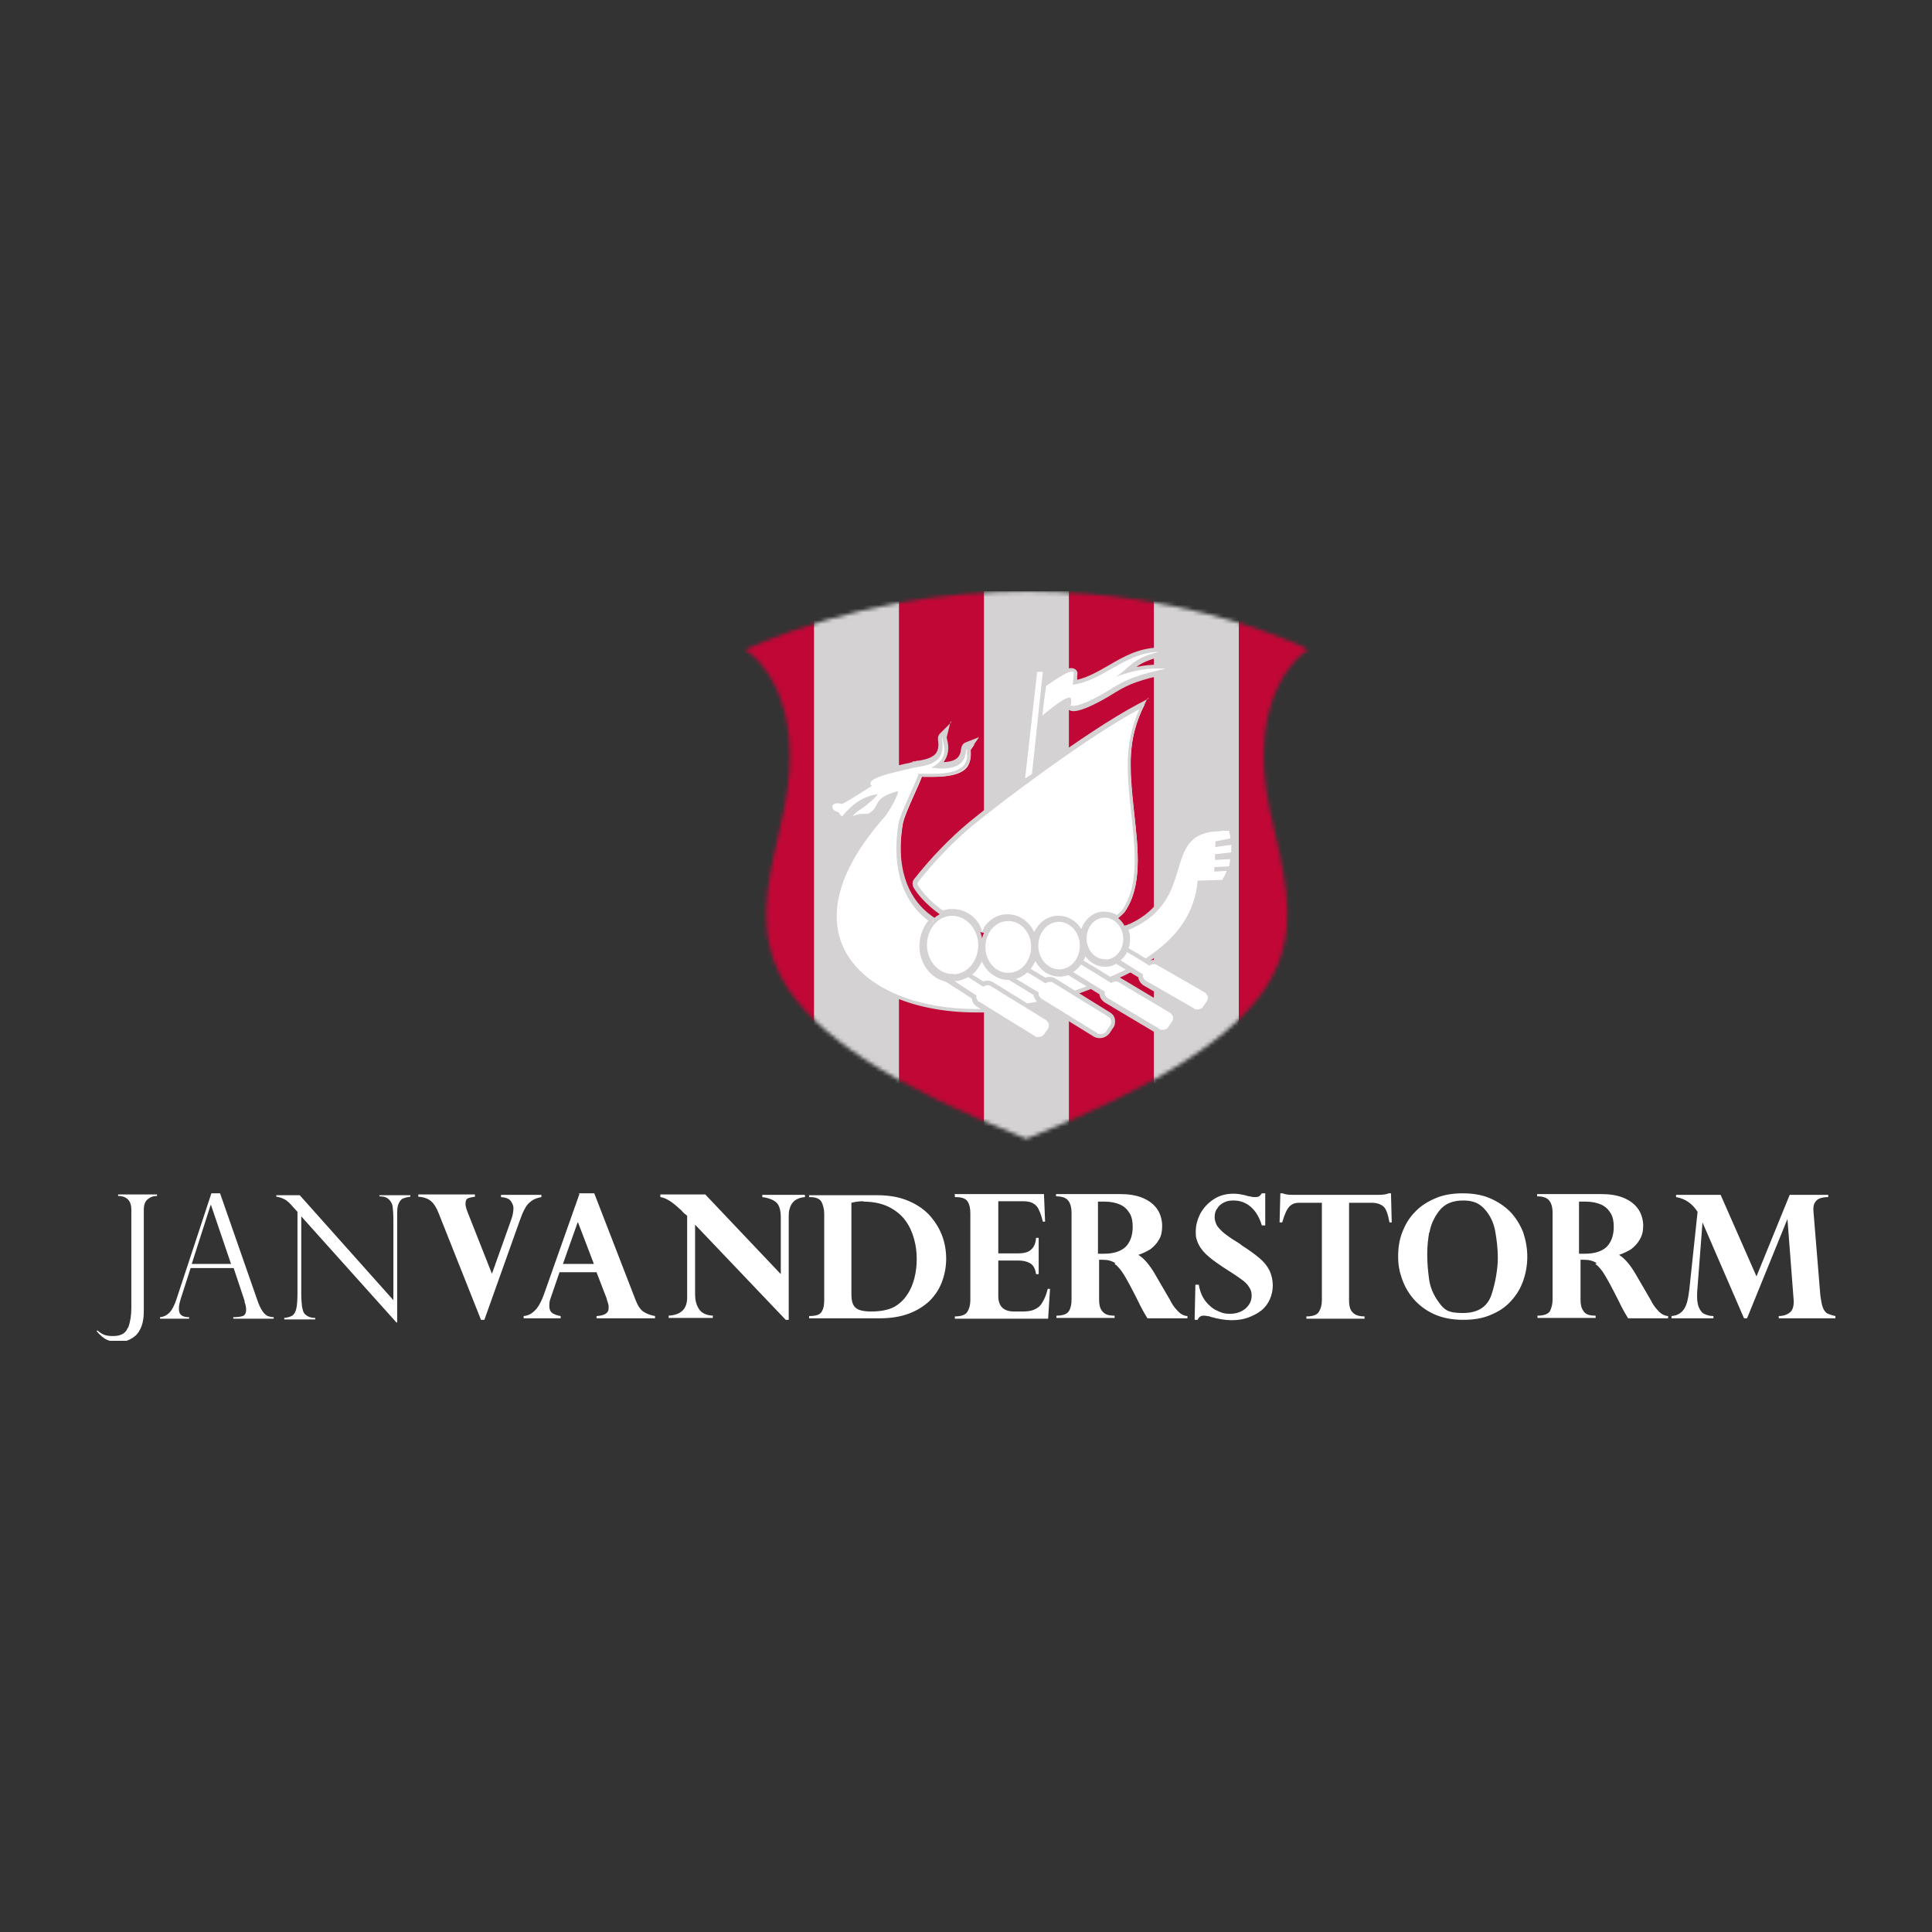 <svg width="500" height="500" viewBox="0 0 500 500" fill="none" xmlns="http://www.w3.org/2000/svg">
<rect x="0" y="0" width="500" height="500" fill="#333333" stroke="none"/>
<g clip-path="url(#clip0_2203_1194)">
<path d="M463.176 309.221L454.577 330.329L445.293 309.221H433.762V309.808C436.107 310.199 437.964 311.469 439.332 313.619L437.182 333.847C436.889 336.192 436.498 337.951 435.717 338.928C435.033 339.905 433.958 340.492 432.59 340.59V341.176H443.436V340.59C442.557 340.59 441.873 340.394 441.189 340.101C440.505 339.808 440.016 339.221 439.625 338.244C439.235 337.267 439.137 335.997 439.235 334.238L440.603 316.355L451.352 341.176H452.134L462.59 315.476L464.153 335.899C464.349 337.756 464.055 338.928 463.274 339.612C462.59 340.199 461.612 340.59 460.342 340.59V341.176H475V340.59C474.023 340.394 473.339 340.101 472.85 339.905C472.459 339.612 472.068 339.221 471.775 338.44C471.482 337.756 471.287 336.583 471.091 335.117L469.332 313.619C469.235 312.544 469.332 311.762 469.723 311.176C470.114 310.59 470.505 310.296 471.091 310.101C471.678 309.905 472.362 309.808 473.143 309.808V309.221H462.687H463.176ZM414.414 311.762C415.489 312.251 416.27 313.033 416.857 314.01C417.443 314.987 417.638 316.16 417.638 317.528C417.638 319.775 416.954 321.534 415.782 322.707C414.511 323.879 412.655 324.466 410.114 324.466H408.648V310.98H410.407C411.971 310.98 413.339 311.274 414.414 311.762ZM412.85 327.104C413.73 327.691 414.511 328.668 415.293 329.938C416.075 331.208 417.345 333.554 419.007 336.876C419.495 337.951 420.277 339.417 421.352 341.176H431.71V340.59C431.222 340.59 430.733 340.394 430.342 340.199C429.951 340.003 429.463 339.612 428.876 338.928C428.29 338.342 427.704 337.462 427.117 336.29L423.306 329.743C421.938 327.397 420.472 325.638 419.007 324.759C420.179 324.368 421.156 323.879 422.134 323.293C423.013 322.609 423.795 321.827 424.381 320.752C424.967 319.775 425.261 318.603 425.261 317.234C425.261 315.866 424.87 314.205 423.99 312.935C423.111 311.664 421.84 310.687 420.179 310.003C418.518 309.319 416.564 309.026 414.414 309.026H397.801V309.612C399.169 309.612 400.244 309.905 400.831 310.59C401.417 311.176 401.808 312.348 401.808 313.814V336.29C401.808 337.56 401.515 338.537 401.124 339.319C400.635 340.101 399.56 340.492 397.899 340.492V341.078H412.948V340.492C412.068 340.492 411.384 340.394 410.896 340.199C410.407 340.003 409.919 339.612 409.625 339.026C409.235 338.44 409.039 337.56 409.039 336.29V326.029H410.016C411.287 326.029 412.362 326.322 413.241 326.909M369.951 318.993C370.244 317.039 371.124 315.085 372.492 313.326C373.86 311.567 375.912 310.687 378.648 310.687C381.384 310.687 382.948 311.469 384.316 313.033C385.684 314.596 386.564 316.453 386.954 318.603C387.345 320.752 387.638 323.195 387.638 325.638C387.638 328.081 387.052 331.99 385.977 335.117C384.902 338.244 382.459 339.808 378.55 339.808C374.642 339.808 373.762 338.928 372.394 337.072C371.026 335.215 370.147 333.261 369.853 331.111C369.56 328.961 369.365 326.909 369.365 324.661C369.365 322.414 369.56 320.948 369.853 318.993M362.818 330.915C363.502 332.87 364.479 334.629 365.847 336.192C367.215 337.756 368.974 339.124 371.124 340.101C373.274 341.078 375.814 341.567 378.648 341.567C381.482 341.567 383.73 341.176 385.782 340.296C387.932 339.417 389.691 338.244 391.059 336.681C392.427 335.215 393.502 333.456 394.186 331.502C394.87 329.547 395.261 327.495 395.261 325.248C395.261 323 394.87 320.948 394.186 318.896C393.404 316.941 392.329 315.182 390.863 313.619C389.397 312.153 387.638 310.98 385.586 310.101C383.534 309.221 381.189 308.831 378.55 308.831C375.912 308.831 373.567 309.221 371.515 310.101C369.463 310.98 367.704 312.055 366.238 313.619C364.772 315.085 363.697 316.844 362.915 318.896C362.134 320.85 361.84 323 361.84 325.15C361.84 327.3 362.134 328.961 362.818 330.915ZM332.036 308.831H331.352L331.156 316.355H331.84C332.427 314.205 333.111 312.837 333.697 312.251C334.381 311.567 335.163 311.274 336.14 311.274H342.101V336.485C342.101 337.756 341.808 338.733 341.319 339.515C340.831 340.296 339.756 340.687 338.094 340.687V341.274H353.143V340.687C352.068 340.687 351.189 340.492 350.603 340.101C350.016 339.71 349.625 339.221 349.43 338.635C349.235 338.049 349.137 337.365 349.137 336.485V311.274H355.098C356.173 311.274 357.15 311.567 357.932 312.153C358.713 312.739 359.202 314.205 359.593 316.355H360.179L359.984 308.831H359.397C358.713 309.124 357.834 309.221 356.857 309.221H334.479C333.502 309.221 332.622 309.124 331.938 308.831M327.248 308.831H326.564C326.368 309.124 326.173 309.319 325.977 309.515C325.782 309.71 325.391 309.808 324.902 309.808C324.414 309.808 324.121 309.808 323.436 309.612C323.143 309.612 322.85 309.515 322.557 309.417C322.166 309.319 321.873 309.221 321.678 309.221C320.896 309.026 320.016 308.928 319.137 308.928C317.28 308.928 315.521 309.417 314.055 310.394C312.59 311.371 311.417 312.642 310.635 314.107C309.853 315.671 309.463 317.137 309.463 318.7C309.463 320.264 309.56 320.264 309.756 320.948C309.951 321.632 310.342 322.414 310.831 323.098C311.319 323.782 312.003 324.563 312.98 325.345C313.86 326.127 315.033 326.909 316.303 327.788C318.746 329.352 320.407 330.427 321.287 331.111C322.166 331.697 322.85 332.381 323.241 333.065C323.73 333.749 323.925 334.433 323.925 335.313C323.925 336.583 323.436 337.658 322.362 338.635C321.287 339.515 320.016 340.003 318.355 340.003C316.694 340.003 316.107 339.71 315.033 339.221C313.86 338.733 312.883 337.853 312.003 336.778C311.124 335.606 310.537 334.238 310.244 332.479H309.365L309.169 341.567H309.951C310.244 340.883 310.733 340.492 311.417 340.492C312.101 340.492 312.003 340.492 312.394 340.59C312.785 340.59 313.078 340.687 313.274 340.785C315.326 341.371 317.182 341.664 318.746 341.664C320.309 341.664 321.678 341.469 323.046 340.98C324.316 340.492 325.489 339.905 326.466 339.124C327.443 338.342 328.127 337.365 328.616 336.29C329.104 335.215 329.397 333.945 329.397 332.674C329.397 331.404 329.104 329.938 328.518 328.765C327.932 327.593 327.052 326.518 325.879 325.541C324.707 324.563 323.241 323.489 321.384 322.316C321.091 322.023 320.212 321.436 318.746 320.557C317.476 319.677 316.498 318.993 315.814 318.212C315.13 317.528 314.739 316.941 314.642 316.453C314.446 315.964 314.349 315.476 314.349 314.987C314.349 314.107 314.544 313.326 315.033 312.739C315.423 312.055 316.01 311.567 316.792 311.176C317.573 310.785 318.355 310.687 319.235 310.687C320.993 310.687 322.557 311.274 323.827 312.446C325.098 313.619 325.977 315.182 326.564 317.137H327.443V308.831H327.248ZM289.919 311.762C290.993 312.251 291.775 313.033 292.362 314.01C292.948 314.987 293.143 316.16 293.143 317.528C293.143 319.775 292.459 321.534 291.287 322.707C290.016 323.879 288.16 324.466 285.619 324.466H284.153V310.98H285.912C287.476 310.98 288.844 311.274 289.919 311.762ZM288.453 327.104C289.332 327.691 290.114 328.668 290.896 329.938C291.678 331.208 292.948 333.554 294.609 336.876C295.098 337.951 295.879 339.417 296.954 341.176H307.313V340.59C306.824 340.59 306.336 340.394 305.945 340.199C305.554 340.003 305.065 339.612 304.479 338.928C303.893 338.342 303.306 337.462 302.72 336.29L298.909 329.743C297.541 327.397 296.075 325.638 294.609 324.759C295.782 324.368 296.759 323.879 297.736 323.293C298.616 322.609 299.397 321.827 299.984 320.752C300.57 319.775 300.766 318.603 300.766 317.234C300.766 315.866 300.375 314.205 299.495 312.935C298.616 311.664 297.345 310.687 295.684 310.003C294.023 309.319 292.068 309.026 289.919 309.026H273.306V309.612C274.674 309.612 275.749 309.905 276.336 310.59C276.922 311.176 277.313 312.348 277.313 313.814V336.29C277.313 337.56 277.117 338.537 276.629 339.319C276.14 340.101 275.065 340.492 273.404 340.492V341.078H288.453V340.492C287.573 340.492 286.889 340.394 286.401 340.199C285.912 340.003 285.423 339.612 285.033 339.026C284.642 338.44 284.446 337.56 284.446 336.29V326.029H285.423C286.694 326.029 287.769 326.322 288.648 326.909M247.117 309.221V309.808H247.313C248.974 309.808 249.951 310.199 250.44 310.98C250.928 311.762 251.124 312.739 251.124 314.01V336.485C251.124 337.756 250.831 338.733 250.342 339.515C249.853 340.296 248.779 340.687 247.117 340.687V341.274H271.254L271.743 333.554H271.156C270.765 335.117 270.277 336.29 269.691 337.169C269.202 338.049 268.42 338.635 267.638 338.928C266.759 339.319 265.684 339.417 264.414 339.417H262.459C259.723 339.417 258.355 338.049 258.355 335.41V326.225H263.534C264.707 326.225 265.684 326.42 266.564 326.909C267.443 327.397 267.932 328.375 268.127 329.743H268.811V320.362H268.127C268.029 321.73 267.638 322.707 266.857 323.391C266.173 324.075 265 324.368 263.534 324.368H258.355V310.883H264.805C265.977 310.883 266.857 311.078 267.443 311.469C268.127 311.86 268.616 312.446 268.909 313.228C269.3 314.01 269.593 314.987 269.886 316.16H270.472L270.179 309.026H247.02L247.117 309.221ZM223.469 310.98C226.01 310.98 228.257 311.469 230.016 312.348C231.775 313.228 233.241 314.401 234.316 315.866C235.391 317.332 236.075 318.896 236.564 320.655C237.052 322.414 237.248 324.075 237.248 325.834C237.248 327.593 237.052 329.156 236.661 330.72C236.27 332.283 235.684 333.749 234.805 335.019C233.925 336.388 232.85 337.365 231.58 338.147C230.7 338.635 229.723 338.928 228.746 339.124C227.769 339.319 226.596 339.417 225.326 339.417C224.055 339.417 222.883 339.221 222.199 338.928C221.515 338.635 221.026 338.147 220.733 337.462C220.44 336.778 220.342 335.899 220.342 334.726V311.274C221.515 310.98 222.492 310.883 223.469 310.883M209.3 309.808H209.495C211.156 309.808 212.134 310.199 212.622 311.078C213.013 311.86 213.306 312.935 213.306 314.107V336.485C213.306 337.756 213.111 338.733 212.622 339.515C212.134 340.296 211.059 340.59 209.397 340.59V341.176H227.769C230.505 341.176 232.948 340.785 235.098 340.003C237.248 339.221 239.104 338.049 240.57 336.681C242.036 335.215 243.111 333.554 243.795 331.697C244.479 329.84 244.87 327.886 244.87 325.736C244.87 323.586 244.479 321.436 243.697 319.482C242.915 317.528 241.743 315.769 240.277 314.205C238.713 312.642 236.857 311.469 234.609 310.59C232.362 309.71 229.821 309.319 226.889 309.319H209.397V309.905L209.3 309.808ZM170.896 309.221V309.808C172.362 310.003 174.023 311.078 175.977 312.935C176.27 313.13 176.466 313.423 176.759 313.717C177.052 314.01 177.248 314.205 177.443 314.303C177.541 314.401 177.736 314.596 177.834 314.596V335.801C177.834 338.733 176.27 340.296 173.046 340.492V341.078H184.479V340.492C182.72 340.394 181.547 339.808 180.863 338.733C180.179 337.658 179.886 336.388 179.886 334.922V316.941L203.339 341.567H204.121V315.182C204.121 314.205 204.121 313.423 204.414 312.642C204.609 311.958 205 311.274 205.586 310.785C206.173 310.296 207.052 309.905 208.322 309.808V309.221H197.28V309.808C198.844 310.003 200.114 310.492 200.896 311.176C201.678 311.86 202.068 313.228 202.068 315.085V329.743L182.524 309.124H170.896V309.221ZM149.593 316.355L153.697 327.104H145.684L149.495 316.355H149.593ZM149.984 308.928L140.896 334.629C140.114 336.876 139.235 338.44 138.355 339.221C137.476 340.101 136.596 340.492 135.521 340.59V341.176H145.098V340.59C144.316 340.492 143.632 340.199 143.046 339.905C142.459 339.515 142.166 338.928 142.166 337.951C142.166 336.974 142.264 336.583 142.557 335.801L144.805 329.254H154.381L157.02 336.094C157.02 336.094 157.02 336.388 157.215 336.778C157.313 337.169 157.41 337.56 157.508 337.853V338.635C157.508 339.808 156.433 340.492 154.381 340.59V341.176H169.528V340.59C168.355 340.394 167.378 340.003 166.596 339.515C165.814 339.026 165.13 338.049 164.544 336.583L153.795 308.831H149.593L149.984 308.928ZM129.658 309.221V309.808C131.026 309.905 131.906 310.296 132.296 310.98C132.687 311.567 132.883 312.153 132.883 312.642C132.883 313.521 132.687 314.596 132.296 315.671L127.313 329.645L121.059 313.814C120.668 312.837 120.472 312.153 120.472 311.567C120.472 310.785 120.668 310.296 121.156 310.101C121.645 309.905 122.231 309.808 122.915 309.71V309.124H108.257V309.71C109.723 309.808 110.798 310.199 111.58 310.883C112.362 311.567 112.948 312.544 113.534 314.01L124.479 341.567H125.358L134.446 316.062C135.326 313.521 136.205 311.86 137.085 311.176C137.964 310.394 138.941 310.003 140.114 309.808V309.221H129.658ZM98.192 309.221V309.612C99.365 309.612 100.147 309.905 100.635 310.394C101.124 310.883 101.515 311.469 101.612 312.251C101.71 313.033 101.808 314.205 101.808 315.769V336.485L77.573 309.319H71.515V309.71C72.394 309.808 73.078 310.101 73.665 310.394C74.251 310.687 75.033 311.371 75.912 312.446L76.987 313.619V334.531C76.987 336.388 76.889 337.756 76.694 338.635C76.498 339.515 76.108 340.199 75.619 340.492C75.13 340.785 74.446 340.98 73.567 341.078V341.469H81.58V341.078C80.212 341.078 79.332 340.59 78.746 339.905C78.453 339.515 78.355 339.026 78.16 338.147C78.062 337.365 77.964 336.094 77.964 334.531V314.791L102.59 342.251H102.785V314.107C102.785 312.935 102.883 312.055 103.176 311.469C103.469 310.883 103.762 310.394 104.251 310.199C104.739 310.003 105.326 309.808 106.205 309.71V309.319H98.192V309.221ZM54.609 311.86L59.788 327.104H49.625L54.511 311.86H54.609ZM54.707 308.831L45.619 336.388C45.13 337.853 44.544 338.928 43.958 339.612C43.274 340.296 42.492 340.785 41.417 340.883V341.274H48.941V340.883C48.16 340.883 47.476 340.785 46.987 340.394C46.498 340.101 46.303 339.515 46.303 338.635C46.303 337.756 46.498 337.072 46.791 336.094L49.332 328.179H60.472L63.306 336.681V336.974C63.599 337.756 63.697 338.44 63.697 338.928C63.697 339.808 63.404 340.394 62.818 340.59C62.231 340.785 61.45 340.883 60.375 340.883V341.274H70.831V340.883C70.147 340.883 69.658 340.687 69.267 340.59C68.876 340.394 68.388 340.003 67.997 339.417C67.508 338.733 67.019 337.756 66.531 336.29L56.954 308.831H54.609H54.707ZM33.013 343.717C32.524 345.085 31.254 345.769 29.202 345.769C27.15 345.769 26.368 345.28 25.195 344.303L25 344.498C25.489 345.085 25.977 345.573 26.466 345.964C26.954 346.355 27.541 346.746 28.225 346.941C28.909 347.137 29.691 347.332 30.57 347.332C31.45 347.332 32.134 347.234 32.915 346.941C33.697 346.648 34.381 346.257 35.065 345.671C35.749 345.085 36.238 344.205 36.629 343.228C37.02 342.153 37.215 340.883 37.215 339.417V313.13C37.215 311.86 37.508 310.98 38.192 310.394C38.876 309.808 39.658 309.515 40.635 309.515V309.124H30.57V309.515C32.818 309.515 33.99 310.785 33.99 313.033V338.44C33.99 340.492 33.697 342.153 33.209 343.521" fill="white"/>
<mask id="mask0_2203_1194" style="mask-type:luminance" maskUnits="userSpaceOnUse" x="192" y="153" width="147" height="142">
<path d="M194.544 167.43L192.785 168.114L194.251 169.189C194.446 169.286 209.202 180.036 202.85 209.742L201.58 215.606C198.355 229.677 195.619 241.795 203.045 254.4C211.059 267.984 230.7 280.785 265 294.466L265.586 294.759L266.27 294.466C300.57 280.687 320.309 267.886 328.42 254.205C335.847 241.599 333.111 229.384 329.886 215.215L328.616 209.645C322.264 180.036 337.019 169.189 337.215 169.091L338.583 168.114L337.019 167.332C336.335 167.039 320.212 159.221 294.511 155.215C286.303 153.944 276.629 153.065 265.782 153.065C245.163 153.065 220.537 156.387 194.642 167.332L194.544 167.43Z" fill="white"/>
</mask>
<g mask="url(#mask0_2203_1194)">
<path d="M342.589 113H320.602V305.117H342.589V113Z" fill="#C10736"/>
<path d="M210.765 113H188.778V305.117H210.765V113Z" fill="#C10736"/>
<path d="M254.641 113H232.654V305.117H254.641V113Z" fill="#C10736"/>
<path d="M298.615 113H276.628V305.117H298.615V113Z" fill="#C10736"/>
<path d="M232.654 113H210.667V305.117H232.654V113Z" fill="#D4D2D2"/>
<path d="M276.629 113H254.642V305.117H276.629V113Z" fill="#D4D2D2"/>
<path d="M320.602 113H298.615V305.117H320.602V113Z" fill="#D4D2D2"/>
</g>
<path d="M246.824 252.74C250.831 252.642 253.86 248.831 253.762 244.336C253.567 239.841 250.244 236.323 246.238 236.42C242.231 236.518 239.202 240.329 239.3 244.824C239.495 249.319 242.818 252.837 246.824 252.642" fill="white"/>
<path d="M246.824 252.74C250.831 252.642 253.86 248.831 253.762 244.336C253.567 239.841 250.244 236.323 246.238 236.42C242.231 236.518 239.202 240.329 239.3 244.824C239.495 249.319 242.818 252.837 246.824 252.642" stroke="#D4D2D2" stroke-width="1.173"/>
<path d="M261.189 252.348C264.805 252.251 267.541 248.831 267.443 244.824C267.345 240.818 264.316 237.593 260.7 237.788C257.085 237.886 254.349 241.306 254.446 245.313C254.544 249.319 257.573 252.544 261.189 252.348Z" fill="white" stroke="#D4D2D2" stroke-width="1.173"/>
<path d="M274.283 251.469C277.606 251.371 280.147 248.244 280.049 244.531C279.951 240.817 277.117 237.886 273.892 237.983C270.57 238.081 268.029 241.208 268.127 244.921C268.225 248.635 271.059 251.566 274.283 251.469Z" fill="white" stroke="#D4D2D2" stroke-width="1.173"/>
<path d="M286.205 248.928C289.137 248.831 291.384 246.095 291.286 242.772C291.189 239.45 288.648 236.811 285.716 236.909C282.785 237.007 280.537 239.743 280.635 243.065C280.733 246.388 283.273 249.026 286.205 248.831" fill="white"/>
<path d="M286.205 248.928C289.137 248.831 291.384 246.095 291.286 242.772C291.189 239.45 288.648 236.811 285.716 236.909C282.785 237.007 280.537 239.743 280.635 243.065C280.733 246.388 283.273 249.026 286.205 248.831" stroke="#D4D2D2" stroke-width="1.173"/>
<path d="M270.081 177.3H270.277C274.283 174.466 276.238 173.391 277.215 173.391C278.192 173.391 277.899 173.587 277.997 173.684C278.192 173.88 278.29 174.271 278.29 174.661L278.094 176.616C281.319 176.03 284.153 174.368 287.085 172.707C290.896 170.557 294.805 168.31 299.495 168.212L299.691 169.385C295.293 170.459 293.73 171.828 291.971 173.391L291.775 173.587C294.511 172.805 296.954 172.414 299.3 172.414C301.645 172.414 300.765 172.414 301.449 172.512V173.684C295.098 175.248 292.068 176.127 288.062 178.57C283.567 181.404 279.463 183.261 277.704 183.261C275.945 183.261 276.922 183.163 276.629 182.87C276.433 182.674 276.335 182.381 276.335 182.186V181.209C275.847 181.209 274.283 181.99 269.593 185.997L268.42 186.974L269.984 177.202L270.081 177.3Z" fill="white"/>
<path d="M299.593 168.798C292.752 170.459 292.361 173 288.746 175.149C292.557 173.781 296.075 173 299.3 173C302.524 173 300.765 173 301.449 173.097C295.098 174.563 291.971 175.54 287.866 178.081C283.274 181.013 279.365 182.674 277.899 182.674C276.433 182.674 277.117 182.478 277.215 182.185V181.11C277.215 180.719 277.019 180.524 276.726 180.524C275.749 180.524 273.208 182.283 269.495 185.41L270.765 177.495C274.186 175.149 276.433 173.781 277.41 173.781C277.801 173.781 277.997 173.977 277.899 174.465L277.606 177.202C285.423 176.224 291.189 168.895 299.788 168.7M299.593 167.625C294.707 167.723 290.7 169.97 286.889 172.218C284.153 173.781 281.612 175.247 278.778 175.931V174.856C278.974 174.172 278.778 173.684 278.485 173.39C278.29 173.195 277.899 172.902 277.215 172.902C276.238 172.902 274.674 173.488 269.984 176.811L269.593 177.104V177.592L268.225 185.508L267.736 188.635L270.179 186.583C273.502 183.749 275.163 182.674 275.945 182.283C275.945 182.869 276.14 183.26 276.433 183.553C276.824 183.944 277.313 184.042 277.899 184.042C280.147 184.042 284.837 181.599 288.55 179.254C292.459 176.811 295.391 175.931 301.84 174.465V172.12C300.961 172.12 300.179 172.022 299.397 172.022C297.736 172.022 295.977 172.218 294.12 172.609C295.391 171.632 297.052 170.85 299.886 170.068L299.593 167.723V167.625Z" fill="#D4D2D2"/>
<path d="M267.834 173.293H270.57L267.638 200.85L264.609 202.512L267.834 173.293Z" fill="white"/>
<path d="M269.886 173.88L267.052 200.459L265.293 201.437L268.42 173.88H269.984M271.254 172.707H267.345V173.782C267.248 173.782 264.121 201.339 264.121 201.339L263.827 203.587L265.782 202.512L267.541 201.534L268.127 201.241V200.655L270.961 174.075V172.805H271.059L271.254 172.707Z" fill="#D4D2D2"/>
<path d="M252.883 261.534C235.782 261.534 222.394 255.182 217.801 245.019C214.772 238.277 214.283 226.941 228.843 210.622C230.309 208.57 231.384 206.42 231.775 205.345C228.453 206.42 227.964 207.299 227.475 208.374C227.182 209.058 226.791 209.742 225.814 210.524C225.228 211.013 224.739 211.111 224.251 211.111C223.762 211.111 224.055 211.111 223.957 211.111H223.567C223.078 211.111 222.296 211.111 221.124 211.599L219.756 212.088L220.342 210.817C220.733 210.036 221.514 209.449 222.492 208.863C222.98 208.57 223.567 208.179 224.055 207.69L224.348 207.397C224.739 207.006 225.228 206.713 225.716 206.225C222.101 207.202 219.853 209.84 218.681 211.306L218.485 211.599H218.094C217.313 211.306 217.117 211.013 217.019 210.622C217.019 210.622 217.019 210.524 216.628 210.427C215.651 210.133 214.967 209.254 215.065 208.374C215.065 207.788 215.651 207.104 216.922 207.104C218.192 207.104 217.606 207.104 217.997 207.202C219.756 206.322 223.567 203.879 224.935 203C224.837 202.707 224.837 202.414 224.935 202.218C225.326 200.557 229.43 199.58 234.609 198.309C235.391 198.114 236.075 198.016 236.563 197.821H237.15C237.638 197.723 237.931 197.625 238.225 197.625C241.742 197.039 243.892 195.866 243.501 192.153C243.501 191.567 243.404 190.883 243.795 190.492L245.26 189.026L244.772 191.078C244.772 191.078 244.772 191.371 244.87 191.957C245.651 194.694 245.065 196.746 243.013 198.407H243.892C247.508 198.407 249.267 197.332 249.658 194.889C249.658 194.303 249.853 193.521 250.44 193.326L252.199 192.642L251.124 194.205C251.124 194.303 251.026 194.596 251.124 194.889C251.319 196.453 250.928 197.723 250.146 198.7C248.778 200.264 245.944 201.045 241.645 201.045C237.345 201.045 239.69 201.045 238.615 200.948C238.225 202.023 237.443 203.782 236.563 205.736C235.293 208.57 233.827 211.892 233.632 213.358C232.557 219.71 232.068 231.339 241.156 237.984L241.645 238.374L241.156 238.863L240.57 238.57L241.058 238.961C239.593 240.72 238.909 242.967 239.006 245.313C239.202 249.514 241.938 253.032 245.651 253.716H245.749L252.687 258.212V258.798C252.785 259.286 253.078 259.775 253.567 260.068L256.498 261.827H253.273L252.883 261.534Z" fill="white"/>
<path d="M243.99 190.785C243.99 191.176 243.99 191.567 244.088 191.958C244.87 194.596 244.479 196.941 240.961 198.7C241.938 198.7 242.818 198.896 243.599 198.896C246.922 198.896 249.463 198.016 249.951 194.889C249.951 194.498 250.049 193.912 250.44 193.717C250.244 194.01 250.244 194.498 250.244 194.791C250.635 197.919 248.876 200.264 241.254 200.264C233.632 200.264 239.007 200.264 237.736 200.166C237.15 202.414 233.046 210.329 232.557 213.065C230.994 222.348 232.362 232.414 240.277 238.277L240.179 238.375C238.713 240.231 237.932 242.576 237.932 245.117C238.127 249.71 241.059 253.326 244.967 254.107L251.612 258.407V258.7C251.71 259.384 252.199 259.971 252.785 260.362L253.958 261.143H252.687C223.274 261.143 201.775 241.795 229.137 211.208C231.189 208.277 232.85 204.759 232.264 204.759C225.814 206.616 227.866 208.277 225.326 210.231C224.837 210.622 224.544 210.622 224.153 210.622H223.469C222.883 210.622 222.101 210.622 220.733 211.208C221.222 210.231 222.785 209.547 224.349 208.277C225.228 207.495 226.401 206.616 227.182 205.541C222.296 206.127 219.463 209.547 217.997 211.208C216.922 210.915 217.801 210.427 216.531 210.036C215.163 209.645 214.87 207.886 216.726 207.886C217.02 207.886 217.41 207.886 217.899 208.081C219.951 207.104 225.619 203.391 225.619 203.391C223.274 201.241 233.143 199.58 236.759 198.603H237.052C237.443 198.505 237.736 198.407 238.029 198.407C241.45 197.821 244.283 196.648 243.893 192.348C243.893 191.958 243.795 191.371 243.893 191.078M246.14 186.974L243.208 189.905C242.622 190.492 242.72 191.371 242.818 191.958C243.111 194.889 241.84 196.16 237.932 196.844C237.638 196.844 237.248 196.844 236.857 197.039H236.173V197.234C235.684 197.332 235.098 197.528 234.414 197.625C227.769 199.189 224.739 200.166 224.251 201.925V202.609C222.687 203.586 219.56 205.638 217.899 206.518C217.508 206.518 217.215 206.42 216.922 206.42C215.261 206.42 214.577 207.397 214.479 208.277C214.283 209.449 215.163 210.622 216.433 210.915C216.629 211.404 217.02 211.795 217.899 212.088L218.583 212.283L219.072 211.697C219.169 211.502 219.365 211.306 219.56 211.111L218.583 213.065L221.319 212.088C222.492 211.697 223.176 211.599 223.567 211.599C223.958 211.599 223.762 211.599 223.958 211.599H224.251C224.739 211.599 225.423 211.599 226.108 210.915C227.182 210.036 227.573 209.254 227.866 208.57C228.257 207.788 228.648 207.104 230.603 206.322C230.114 207.397 229.235 208.863 228.257 210.231C213.502 226.746 214.088 238.375 217.117 245.215C221.808 255.573 235.391 262.023 252.687 262.023C269.984 262.023 253.567 262.023 254.055 262.023H258.062L254.642 259.873L253.469 259.091C253.176 258.896 252.98 258.603 252.883 258.212V257.43L252.394 257.137L245.749 252.837H245.554C245.554 252.739 245.358 252.642 245.358 252.642C241.938 252.055 239.397 248.733 239.202 244.726C239.202 242.479 239.788 240.427 241.156 238.765L242.036 237.69L240.961 236.909C232.166 230.459 232.557 219.026 233.632 212.87C233.827 211.502 235.391 208.179 236.564 205.443C237.345 203.684 238.029 202.12 238.42 201.046H241.059C245.651 201.046 248.485 200.264 250.049 198.505C251.026 197.43 251.417 195.964 251.222 194.303V193.912L253.371 190.785L249.853 192.153C248.876 192.544 248.779 193.619 248.681 194.107C248.485 195.671 247.704 197.137 244.088 197.234C245.456 195.671 245.749 193.619 245.065 191.176C244.967 190.785 245.065 190.59 245.065 190.59L246.042 186.583L246.14 186.974Z" fill="#D4D2D2"/>
<path d="M256.596 254.987C256.303 254.792 256.01 254.694 255.619 254.694C255.228 254.694 255.033 254.694 254.739 254.89H254.446C254.446 254.987 250.44 252.447 250.44 252.447L251.124 251.958C251.612 251.567 252.003 251.176 252.394 250.688C252.883 250.101 253.274 249.417 253.567 248.733L254.055 247.561L254.544 248.733C255.814 251.372 258.16 253.033 260.896 253.033H261.482L268.42 257.039V257.528C268.42 257.919 268.713 258.31 269.104 258.603L270.081 259.385L268.909 259.678C267.638 259.971 266.466 260.166 265.391 260.362H265.195L256.401 254.987H256.596Z" fill="white"/>
<path d="M254.153 248.928C255.423 251.664 258.062 253.619 260.993 253.619H261.58L268.029 257.332V257.625C268.127 258.212 268.42 258.7 268.909 259.091C267.736 259.384 266.563 259.58 265.391 259.775L256.791 254.498C256.401 254.303 255.912 254.107 255.521 254.107C255.13 254.107 254.837 254.107 254.446 254.303L251.417 252.348C251.905 251.958 252.394 251.567 252.785 250.98C253.274 250.296 253.762 249.612 254.055 248.928M254.153 246.094L253.078 248.44C252.785 249.124 252.394 249.71 251.905 250.296L250.733 251.469L249.365 252.446L250.733 253.326L253.762 255.28L254.251 255.573L254.837 255.28C255.032 255.28 255.228 255.182 255.423 255.182C255.619 255.182 255.912 255.182 256.107 255.378L264.707 260.655L265.098 260.85H265.586C266.661 260.557 267.834 260.361 269.104 260.068L271.449 259.58L269.593 258.016C269.397 257.918 269.202 257.625 269.104 257.234V256.453L268.518 256.16L262.068 252.446L261.775 252.251H260.896C258.453 252.251 256.205 250.687 255.13 248.244L254.055 245.899L254.153 246.094Z" fill="#D4D2D2"/>
<path d="M272.72 254.107C272.427 253.912 272.133 253.814 271.743 253.814C271.352 253.814 271.156 253.814 270.863 254.01H270.57C270.57 254.107 265.489 251.274 265.489 251.274L265.977 250.687C266.563 250.003 267.052 249.319 267.345 248.537L267.834 247.365L268.42 248.44C269.593 250.687 271.743 252.055 274.088 252.055H274.283C274.967 252.055 275.651 251.86 276.433 251.567H276.726C276.726 251.469 282.687 255.182 282.687 255.182L281.612 255.573C280.44 256.062 279.169 256.453 277.899 256.941H277.606L272.72 254.01V254.107Z" fill="white"/>
<path d="M267.932 248.733C269.202 251.078 271.45 252.739 274.186 252.739H274.381C275.163 252.739 275.945 252.544 276.726 252.251L281.417 255.182C280.244 255.671 278.974 256.062 277.704 256.55L273.013 253.619C272.622 253.423 272.134 253.228 271.743 253.228C271.352 253.228 270.961 253.228 270.668 253.423L266.466 251.078C267.052 250.394 267.541 249.612 267.932 248.733ZM267.834 245.997L266.857 248.244C266.564 248.928 266.075 249.612 265.586 250.199L264.609 251.274L265.879 251.958L270.081 254.303L270.57 254.596L271.156 254.401C271.352 254.401 271.547 254.303 271.743 254.303C271.938 254.303 272.231 254.303 272.427 254.498L277.117 257.43L277.606 257.723L278.094 257.528C279.463 257.039 280.733 256.55 281.808 256.16L284.055 255.28L282.003 254.01L277.313 251.078L276.824 250.785L276.238 250.98C275.651 251.274 274.967 251.371 274.283 251.371H274.088C271.938 251.371 269.984 250.101 268.909 248.049L267.736 245.899L267.834 245.997Z" fill="#D4D2D2"/>
<path d="M291.286 245.703L291.482 245.214C291.775 244.433 291.873 243.553 291.873 242.674C291.873 241.99 291.775 241.306 291.482 240.622L291.286 240.035C291.286 240.035 292.068 239.742 292.166 239.742L292.459 239.547C300.863 235.736 302.622 229.775 304.185 224.596C305.847 219.123 307.313 214.335 315.814 214.335C324.316 214.335 317.182 214.335 317.964 214.335H318.355L318.453 214.824C318.648 215.508 318.746 216.094 318.843 216.778V217.364L314.837 218.244V218.537L318.941 217.951V221.175L314.739 221.664V221.957L318.843 221.762V222.543C318.648 222.739 318.648 222.934 318.648 223.13C318.648 223.618 318.55 224.107 318.453 224.498V224.889C318.355 224.889 314.641 225.084 314.641 225.084L318.159 224.889L317.769 225.768C317.475 226.55 317.084 227.332 316.596 228.113L316.4 228.407L310.244 228.602C309.462 236.42 305.26 242.771 297.443 248.146C297.443 248.146 297.15 248.341 296.466 248.83L296.172 249.026L291.189 245.898L291.286 245.703Z" fill="white"/>
<path d="M315.912 215.019H318.062C318.257 215.703 318.355 216.289 318.453 216.973L314.544 217.755V219.221C314.446 219.221 318.648 218.634 318.648 218.634V220.589L314.446 221.077V222.543C314.349 222.543 318.355 222.348 318.355 222.348C318.355 222.836 318.16 223.814 318.062 224.205L314.251 224.4V225.573C314.153 225.573 317.476 225.377 317.476 225.377C317.182 226.159 316.792 226.941 316.303 227.722L309.951 227.918C309.267 235.931 305.065 242.185 297.345 247.462C297.345 247.462 297.052 247.657 296.368 248.146L292.068 245.507C292.362 244.628 292.459 243.748 292.459 242.771C292.459 241.99 292.264 241.305 292.068 240.621C292.557 240.426 292.85 240.328 292.85 240.328C310.342 232.413 299.984 215.117 316.01 215.117M315.912 213.846C306.922 213.846 305.358 219.025 303.697 224.498C302.134 229.579 300.375 235.442 292.264 239.156H291.971C291.971 239.351 291.775 239.351 291.678 239.351L290.505 239.742L290.896 240.915C291.091 241.501 291.189 242.087 291.189 242.771C291.189 243.553 291.189 244.335 290.896 245.117L290.603 245.996L291.384 246.485L295.684 249.123L296.27 249.514L296.857 249.123C297.443 248.732 297.736 248.537 297.932 248.439C305.749 243.162 309.951 236.81 310.928 229.09H316.205C316.205 228.993 316.889 228.895 316.889 228.895L317.182 228.309C317.671 227.429 318.062 226.647 318.355 225.866L318.55 225.377H318.746L318.941 224.595C319.039 224.204 319.137 223.716 319.235 223.227V222.641L319.43 221.762V221.175V218.048V217.462V216.973C319.332 216.289 319.235 215.605 319.039 214.921L318.844 214.139H317.964C317.182 214.042 316.498 213.944 315.717 213.944L315.912 213.846Z" fill="#D4D2D2"/>
<path d="M279.365 249.124L279.658 248.635C279.951 248.146 280.147 247.658 280.244 247.169L280.635 245.997L281.319 246.974C282.492 248.635 284.153 249.514 286.01 249.514H286.205C287.182 249.514 288.062 249.221 288.941 248.635L289.234 248.44L292.948 250.687L291.971 251.176C290.505 251.86 288.844 252.642 287.085 253.423H286.791C286.791 253.521 279.462 249.026 279.462 249.026L279.365 249.124Z" fill="white"/>
<path d="M280.83 247.365C282.003 249.124 283.86 250.198 286.01 250.198H286.205C287.28 250.198 288.355 249.808 289.234 249.221L291.677 250.785C290.309 251.469 288.746 252.153 286.791 253.032L280.244 248.928C280.537 248.44 280.733 247.951 280.928 247.365M280.44 244.628L279.756 246.974C279.658 247.462 279.462 247.853 279.169 248.342L278.681 249.319L279.658 249.905L286.205 254.01L286.694 254.303L287.28 254.107C289.039 253.325 290.7 252.641 292.166 251.86L294.12 250.882L292.361 249.808L289.918 248.244L289.332 247.853L288.746 248.244C287.964 248.733 287.182 248.928 286.401 249.026H286.205C284.544 249.026 283.078 248.146 282.003 246.681L280.635 244.726L280.44 244.628Z" fill="#D4D2D2"/>
<path d="M268.615 269.059C268.127 269.059 267.736 268.961 267.345 268.668L253.078 259.873C252.589 259.58 252.198 258.994 252.101 258.407V257.919L245.163 253.424H247.019C248.192 253.326 249.365 252.935 250.342 252.349L250.635 252.153C250.635 252.153 253.664 254.108 254.446 254.596C254.837 254.401 255.13 254.303 255.521 254.303C255.912 254.303 256.303 254.401 256.694 254.596L270.961 263.391C271.449 263.684 271.84 264.271 271.938 264.857C272.036 265.443 271.938 266.03 271.547 266.518L270.57 267.886C270.179 268.473 269.397 268.863 268.615 268.863V269.059Z" fill="white"/>
<path d="M250.635 252.934C251.906 253.716 253.176 254.596 254.446 255.377C254.739 255.182 255.13 254.987 255.521 254.987C255.912 254.987 256.107 254.987 256.401 255.182L270.668 263.977C271.059 264.27 271.352 264.661 271.449 265.052C271.449 265.443 271.449 265.931 271.156 266.322L270.179 267.69C269.886 268.179 269.3 268.374 268.713 268.374C268.127 268.374 268.029 268.374 267.736 268.081L253.469 259.286C253.078 259.091 252.785 258.7 252.687 258.211V257.625C250.831 256.355 248.876 255.182 247.02 253.912C248.29 253.912 249.56 253.423 250.635 252.837M250.635 251.566L250.049 251.957C249.072 252.544 248.094 252.837 246.922 252.934L243.306 253.13L246.335 255.084L248.974 256.746L251.515 258.407V258.602C251.71 259.384 252.101 260.068 252.785 260.459L267.052 269.254C267.541 269.547 268.029 269.645 268.616 269.645C269.593 269.645 270.472 269.156 271.059 268.374L272.036 267.006C272.524 266.42 272.622 265.638 272.524 264.856C272.427 264.075 271.938 263.391 271.254 263L256.987 254.205C256.596 253.912 256.01 253.814 255.521 253.814C255.033 253.814 254.837 253.814 254.446 254.009C253.762 253.521 252.98 253.032 252.296 252.641L251.221 251.957L250.635 251.566Z" fill="#D4D2D2"/>
<path d="M284.739 268.179C284.251 268.179 283.86 268.081 283.469 267.788L269.202 258.994C268.713 258.603 268.322 258.114 268.225 257.528V257.137L261.482 253.13L262.752 252.739C263.729 252.446 264.609 251.958 265.391 251.176L265.684 250.883L266.075 251.078C267.052 251.665 268.42 252.446 270.472 253.717C270.863 253.521 271.156 253.424 271.547 253.424C271.938 253.424 272.329 253.521 272.72 253.717L286.987 262.511C287.573 262.805 287.866 263.391 287.964 263.977C288.062 264.564 287.964 265.15 287.573 265.639L286.596 267.007C286.205 267.593 285.423 267.984 284.642 267.984L284.739 268.179Z" fill="white"/>
<path d="M265.88 251.665C267.15 252.349 268.518 253.228 270.57 254.498C270.863 254.303 271.254 254.108 271.645 254.108C272.036 254.108 272.231 254.108 272.525 254.303L286.792 263.098C287.182 263.293 287.476 263.782 287.573 264.173C287.573 264.564 287.573 265.052 287.28 265.443L286.303 266.909C286.01 267.397 285.424 267.593 284.837 267.593C284.251 267.593 284.153 267.593 283.86 267.3L269.593 258.505C269.202 258.212 268.909 257.919 268.811 257.43V256.844L262.948 253.326C264.023 253.033 265 252.446 265.88 251.665ZM265.684 250.199L265 250.785C264.316 251.469 263.437 251.958 262.557 252.153L260.016 252.935L262.264 254.303L267.541 257.528V257.723C267.736 258.505 268.127 259.091 268.811 259.482L283.078 268.277C283.567 268.57 284.055 268.668 284.642 268.668C285.619 268.668 286.498 268.179 287.085 267.495L288.062 266.029C288.551 265.443 288.648 264.661 288.551 263.88C288.453 263.098 287.964 262.414 287.28 262.023L273.111 253.228C272.72 252.935 272.134 252.837 271.645 252.837C271.156 252.837 270.961 252.837 270.57 253.033C268.616 251.86 267.345 251.078 266.466 250.59L265.684 250.199Z" fill="#D4D2D2"/>
<path d="M300.766 267.3C300.277 267.3 299.886 267.202 299.495 266.909L286.205 258.993C285.619 258.7 285.326 258.114 285.228 257.528V257.137L276.531 251.762L277.313 251.274C278.095 250.785 278.779 250.199 279.267 249.319L279.56 248.831L280.049 249.124C282.394 250.59 284.739 251.958 287.476 253.717C287.867 253.521 288.16 253.423 288.551 253.423C288.941 253.423 289.332 253.521 289.723 253.717L303.013 261.632C303.599 262.023 303.893 262.511 303.99 263.098C304.088 263.684 303.99 264.27 303.599 264.759L302.622 266.127C302.231 266.713 301.45 267.104 300.668 267.104L300.766 267.3Z" fill="white"/>
<path d="M279.755 249.612C282.198 251.078 284.641 252.544 287.573 254.401C287.866 254.205 288.257 254.01 288.648 254.01C289.039 254.01 289.234 254.01 289.527 254.205L302.817 262.121C303.208 262.414 303.501 262.805 303.599 263.196C303.599 263.586 303.599 264.075 303.306 264.368L302.329 265.834C302.035 266.323 301.449 266.518 300.863 266.518C300.277 266.518 300.179 266.518 299.983 266.225L286.693 258.31C286.303 258.016 286.009 257.723 285.912 257.235V256.648L277.703 251.567C278.583 251.078 279.267 250.297 279.853 249.515M279.364 248.049L278.778 248.928C278.29 249.612 277.703 250.199 276.921 250.687L275.26 251.665L276.921 252.642L284.544 257.332V257.528C284.739 258.31 285.13 258.896 285.814 259.384L299.104 267.3C299.592 267.593 300.081 267.691 300.667 267.691C301.645 267.691 302.524 267.202 303.11 266.518L304.088 265.052C304.478 264.466 304.674 263.684 304.576 262.902C304.478 262.121 303.99 261.437 303.306 261.046L289.918 253.033C289.527 252.74 289.039 252.642 288.452 252.642C287.866 252.642 287.768 252.642 287.378 252.837C284.739 251.176 282.492 249.808 280.146 248.44L279.169 247.854L279.364 248.049Z" fill="#D4D2D2"/>
<path d="M309.853 261.827C309.365 261.827 308.974 261.729 308.583 261.436L296.173 254.302C295.586 254.009 295.293 253.423 295.098 252.836V252.445L288.941 248.634L289.528 248.146C290.212 247.56 290.7 246.875 291.091 245.996L291.384 245.41L292.459 246.094C293.534 246.778 294.707 247.462 297.345 249.123C297.736 248.928 298.127 248.83 298.42 248.83C298.713 248.83 299.202 248.928 299.593 249.123L312.003 256.159C312.59 256.55 312.98 257.038 313.078 257.625C313.176 258.211 313.078 258.797 312.687 259.286L311.71 260.654C311.319 261.24 310.537 261.631 309.756 261.631L309.853 261.827Z" fill="white"/>
<path d="M291.677 246.387C293.045 247.169 294.12 247.853 297.443 249.905C297.736 249.71 298.224 249.514 298.518 249.514C298.811 249.514 299.104 249.514 299.397 249.71L311.808 256.843C312.198 257.137 312.492 257.527 312.589 257.918C312.589 258.309 312.589 258.798 312.296 259.189L311.319 260.557C311.026 261.045 310.439 261.241 309.853 261.241C309.267 261.241 309.169 261.241 308.974 260.948L296.563 253.814C296.172 253.521 295.879 253.228 295.781 252.739V252.153L290.016 248.537C290.7 247.951 291.384 247.169 291.775 246.192M291.189 244.628L290.602 245.801C290.211 246.583 289.723 247.169 289.136 247.755L287.964 248.83L289.332 249.71L294.609 252.935V253.13C294.804 253.912 295.195 254.498 295.879 254.987L308.29 262.12C308.68 262.413 309.267 262.511 309.755 262.511C310.733 262.511 311.612 262.023 312.198 261.339L313.176 259.97C313.664 259.384 313.762 258.602 313.664 257.821C313.566 257.039 313.078 256.355 312.394 255.964L299.983 248.83C299.593 248.537 299.104 248.44 298.518 248.44C297.931 248.44 297.834 248.439 297.443 248.635C295 247.071 293.827 246.387 292.752 245.801L292.264 245.508L291.189 244.824V244.628Z" fill="#D4D2D2"/>
<path d="M267.248 241.306C265.977 238.668 263.632 237.105 260.896 237.105H260.7C258.844 237.105 257.085 238.082 255.717 239.645C255.424 240.036 255.033 240.916 254.837 241.404L253.762 241.209C253.762 241.209 253.762 240.916 253.469 240.329C252.296 237.593 249.658 235.834 246.629 235.834H246.336C245.652 235.834 244.967 236.03 244.283 236.225H243.795C240.179 233.684 238.127 230.948 237.15 229.482V229.385C236.857 228.994 236.954 228.407 237.248 228.017C241.45 222.74 246.531 217.463 251.515 213.261C258.746 207.3 281.417 190.199 294.707 183.065L296.27 182.284L295.489 183.847C294.511 186.095 293.73 188.342 293.241 190.883C291.971 197.039 292.752 203.978 293.534 210.72C294.609 220.199 295.586 229.287 291.189 235.834C291.189 235.834 290.603 236.518 289.625 237.3L289.332 237.593L288.941 237.398C288.062 236.811 287.085 236.518 286.108 236.518H285.912C283.567 236.518 281.515 238.179 280.635 240.622L280.244 241.795L279.56 240.72C278.29 238.766 276.336 237.593 274.186 237.593H273.99C272.231 237.593 270.668 238.473 269.397 239.938C269.007 240.427 268.713 240.916 268.42 241.502L267.932 242.577L267.443 241.502L267.248 241.306Z" fill="white"/>
<path d="M294.902 183.456C293.827 185.801 293.046 188.244 292.557 190.687C289.528 205.443 297.932 224.303 290.505 235.443C290.505 235.443 290.016 236.029 289.039 236.811C288.062 236.225 286.987 235.931 285.814 235.931H285.619C282.98 235.931 280.733 237.886 279.853 240.427C278.583 238.374 276.433 237.006 273.892 237.006H273.697C271.743 237.006 269.984 237.984 268.713 239.547C268.322 240.036 267.932 240.622 267.638 241.208C266.368 238.472 263.73 236.615 260.798 236.615H260.505C258.453 236.615 256.498 237.69 255.13 239.352C254.642 239.84 254.153 241.306 254.153 241.306C254.153 241.306 254.153 240.915 253.86 240.133C252.59 237.104 249.658 235.247 246.433 235.247C243.208 235.247 246.238 235.247 246.14 235.247C245.358 235.247 244.674 235.443 243.99 235.638C240.668 233.293 238.616 230.752 237.541 229.091C237.443 228.896 237.443 228.602 237.541 228.309C241.645 223.13 246.629 217.853 251.71 213.651C259.039 207.593 281.612 190.589 294.805 183.554M297.345 180.72L294.218 182.381C280.831 189.515 258.16 206.713 250.928 212.674C245.847 216.876 240.765 222.153 236.563 227.528C236.075 228.114 236.075 228.896 236.368 229.58C236.368 229.58 236.368 229.677 236.466 229.775C237.345 231.241 239.495 233.977 243.208 236.615L243.697 236.909L244.283 236.713C244.967 236.518 245.554 236.42 246.14 236.322H246.433C249.267 236.322 251.71 237.984 252.785 240.427C252.98 240.915 252.98 241.111 252.98 241.111L255.228 241.404C255.423 240.817 255.814 240.036 256.01 239.84C257.182 238.374 258.844 237.593 260.505 237.495H260.7C263.046 237.495 265.293 238.961 266.466 241.404L267.541 243.651L268.616 241.404C268.909 240.915 269.202 240.427 269.495 239.938C270.57 238.668 272.036 237.886 273.599 237.788H273.795C275.749 237.788 277.606 238.863 278.681 240.72L279.951 242.772L280.733 240.524C281.515 238.374 283.371 236.909 285.423 236.811H285.619C286.498 236.811 287.378 237.104 288.16 237.593L288.844 237.984L289.528 237.495C290.505 236.713 291.091 236.029 291.091 236.029V235.931C295.586 229.189 294.609 220.101 293.534 210.427C292.85 203.684 292.068 196.844 293.241 190.785C293.73 188.244 294.511 185.997 295.489 183.847L296.954 180.72H297.345Z" fill="#D4D2D2"/>
</g>
<defs>
<clipPath id="clip0_2203_1194">
<rect width="450" height="194" fill="white" transform="translate(25 153)"/>
</clipPath>
</defs>
</svg>
